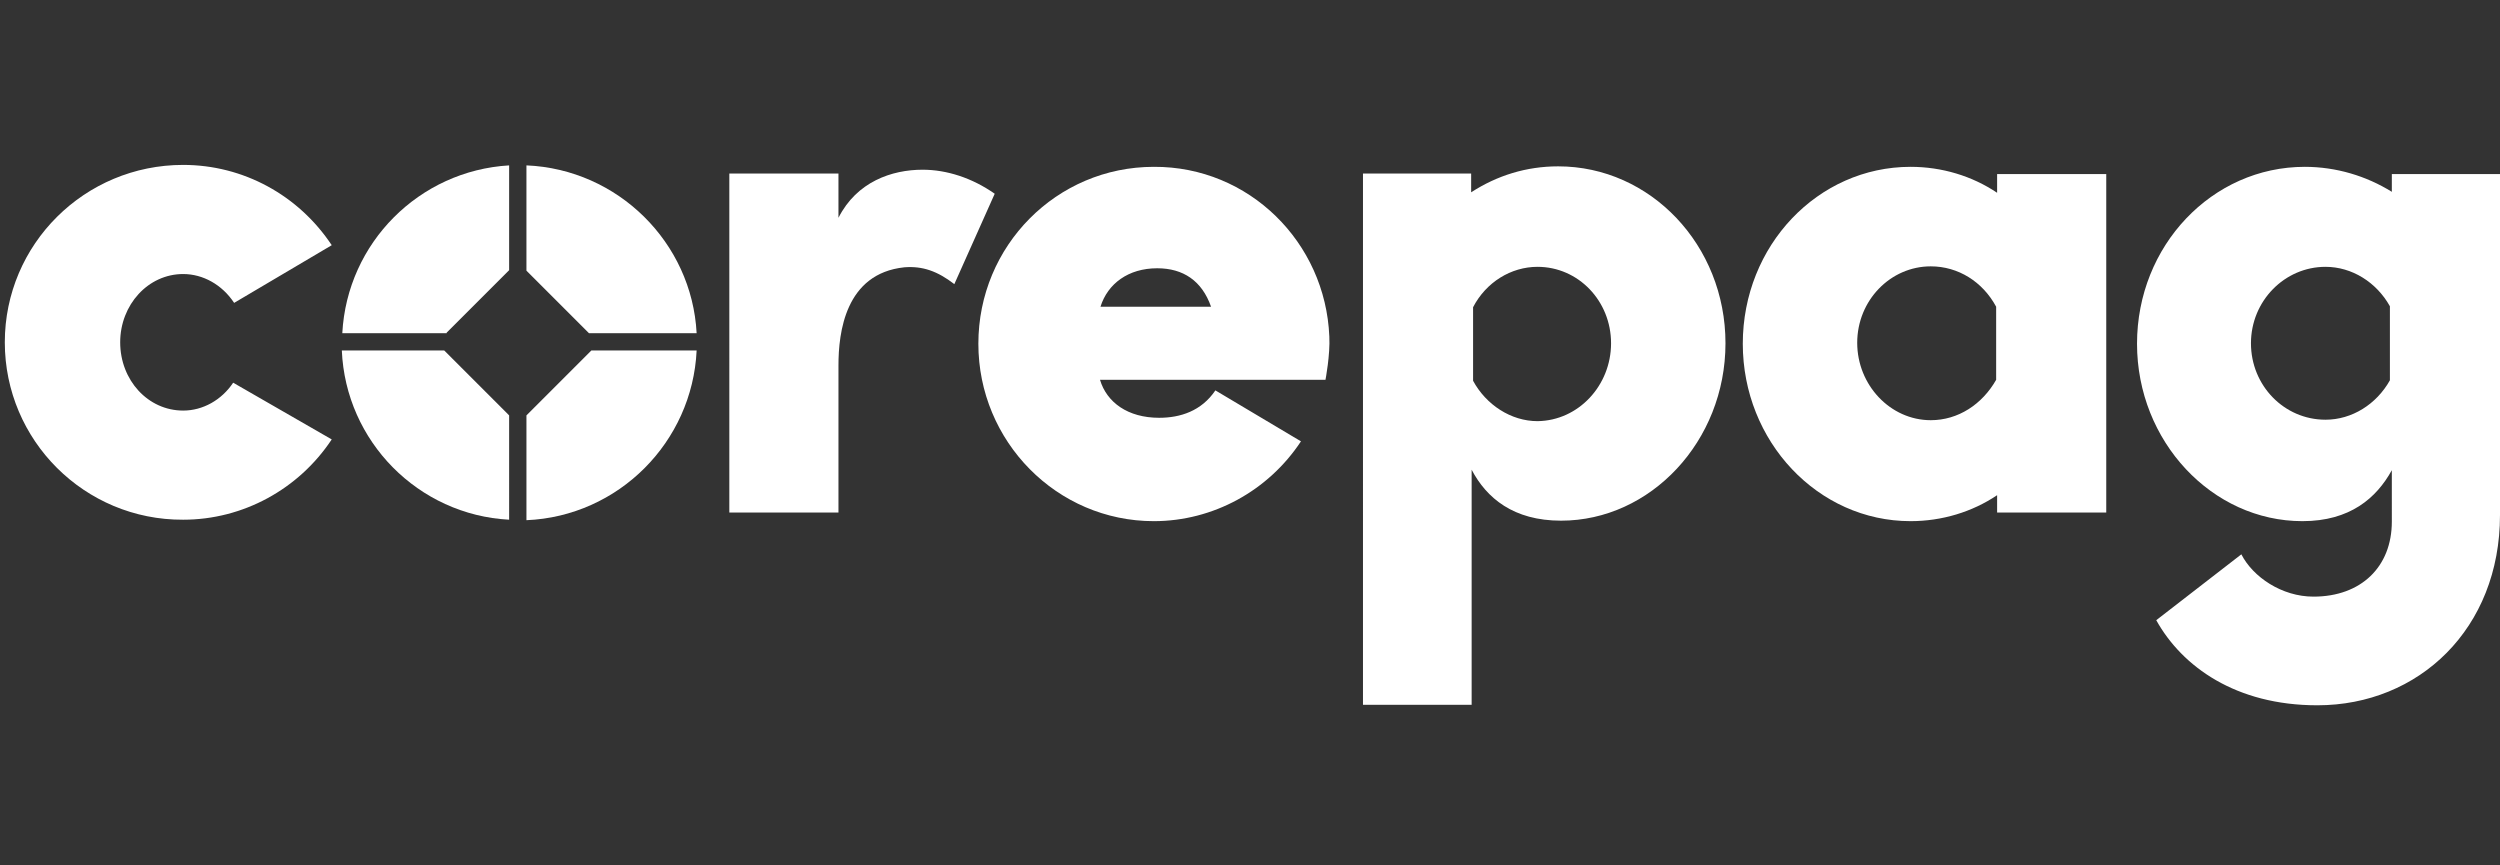 <?xml version="1.0" encoding="utf-8"?>
<!-- Generator: Adobe Illustrator 26.2.1, SVG Export Plug-In . SVG Version: 6.00 Build 0)  -->
<svg version="1.1" id="Camada_1" xmlns="http://www.w3.org/2000/svg" xmlns:xlink="http://www.w3.org/1999/xlink" x="0px" y="0px"
	 viewBox="0 0 520 180" style="enable-background:new 0 0 520 180;" xml:space="preserve">
<rect x="0" y="0" width="520" height="180" fill="#333333" stroke="none"/>
<style type="text/css">
	.st0{fill:#FFFFFF;}
</style>
<g>
	<g>
		<g>
			<g>
				<path class="st0" d="M25,71.2c0,7.9,5.8,14.2,13.1,14.2c4.1,0,8-2.2,10.4-5.8L69,91.4c-6.9,10.4-18.5,16.7-30.9,16.7
					C17.6,108.2,1,91.6,1,71.2s16.6-36.9,37.1-36.9c12.5,0,24,6.3,30.9,16.7L48.7,63c-2.5-3.8-6.5-6-10.6-6C30.8,57,25,63.4,25,71.2
					z"/>
			</g>
		</g>
		<g>
			<g>
				<path class="st0" d="M191.9,35.3c5,0,10.3,1.7,15,5l-8.4,18.8c-3.5-2.7-6.6-3.8-10.4-3.5c-12.3,1.3-13.7,13.6-13.7,20.4v30.6
					h-22.7V36.1h22.7v9.2C178.2,37.8,185.5,35.3,191.9,35.3z"/>
			</g>
		</g>
		<g>
			<g>
				<path class="st0" d="M276.5,70c0.2,3.8-0.8,9-0.8,9h-46.9c1.4,4.7,5.8,7.9,12.3,7.9c4.4,0,8.8-1.4,11.7-5.7l17.8,10.6
					c-6.8,10.3-18.3,16.6-30.6,16.6c-20.2,0-36.5-16.6-36.5-36.9c0-20.4,16.3-36.8,36.5-36.8C259.8,34.6,275.7,50.4,276.5,70z
					 M251.9,63.8c-1.9-5.4-5.8-8-11.2-8c-6,0-10.3,3.2-11.8,8H251.9z"/>
			</g>
		</g>
		<g>
			<g>
				<path class="st0" d="M358.9,71.4c0,20.4-15.6,36.9-34.2,36.9c-9.9,0-15.5-4.7-18.6-10.6v48.9h-22.6V36.1H306V40
					c5.4-3.5,11.5-5.4,18.1-5.4C343.3,34.6,358.9,51,358.9,71.4z M335.1,71.4c0-8.8-6.8-15.9-15.3-15.9c-5.5,0-10.7,3.2-13.4,8.4
					v15.3c2.7,5,7.9,8.4,13.4,8.4C328.3,87.5,335.1,80.2,335.1,71.4z"/>
			</g>
		</g>
		<g>
			<g>
				<path class="st0" d="M415.4,36.2h22.7v70.4h-22.7V103c-5.2,3.5-11.5,5.4-18,5.4c-19.3,0-34.9-16.6-34.9-36.9
					c0-20.4,15.6-36.8,34.9-36.8c6.5,0,12.8,1.9,18,5.4V36.2z M415.2,63.8c-2.8-5.2-7.9-8.4-13.6-8.4c-8.4,0-15.3,7.1-15.3,15.9
					s6.9,16.1,15.3,16.1c5.7,0,10.7-3.3,13.6-8.4V63.8z"/>
			</g>
		</g>
		<g>
			<g>
				<path class="st0" d="M497.4,36.2H520v70.9c0,23.7-16.9,39.6-38,39.6c-16.9,0-28.1-8-33.5-17.7l17.7-13.7c2.4,4.7,8.4,8.8,15,8.8
					c9.9,0,16.3-6.2,16.3-15.6V97.8c-3.2,5.8-8.7,10.6-18.6,10.6c-18.8,0-34.4-16.6-34.4-36.9c0-20.4,15.6-36.8,34.9-36.8
					c6.5,0,12.8,1.9,18.1,5.2v-3.7H497.4z M497.1,63.7c-2.8-5-7.9-8.2-13.4-8.2c-8.5,0-15.5,7.1-15.5,15.9s6.9,15.9,15.5,15.9
					c5.5,0,10.6-3.2,13.4-8.2V63.7z"/>
			</g>
		</g>
		<g>
			<path class="st0" d="M109.5,56.3l13,13h22.4c-1-18.9-16.4-34.1-35.4-34.9C109.5,34.4,109.5,56.3,109.5,56.3z"/>
			<path class="st0" d="M92.9,69.2l13-13V34.4c-18.7,1.1-33.7,16.1-34.7,34.9h21.7V69.2z"/>
			<path class="st0" d="M105.9,86.4L92.4,72.9H71.1c0.8,18.9,15.9,34.2,34.8,35.2C105.9,108.1,105.9,86.4,105.9,86.4z"/>
			<path class="st0" d="M123,72.9l-13.5,13.5v21.8c19.1-0.8,34.5-16.2,35.4-35.3C144.9,72.9,123,72.9,123,72.9z"/>
		</g>
	</g>
</g>
</svg>
